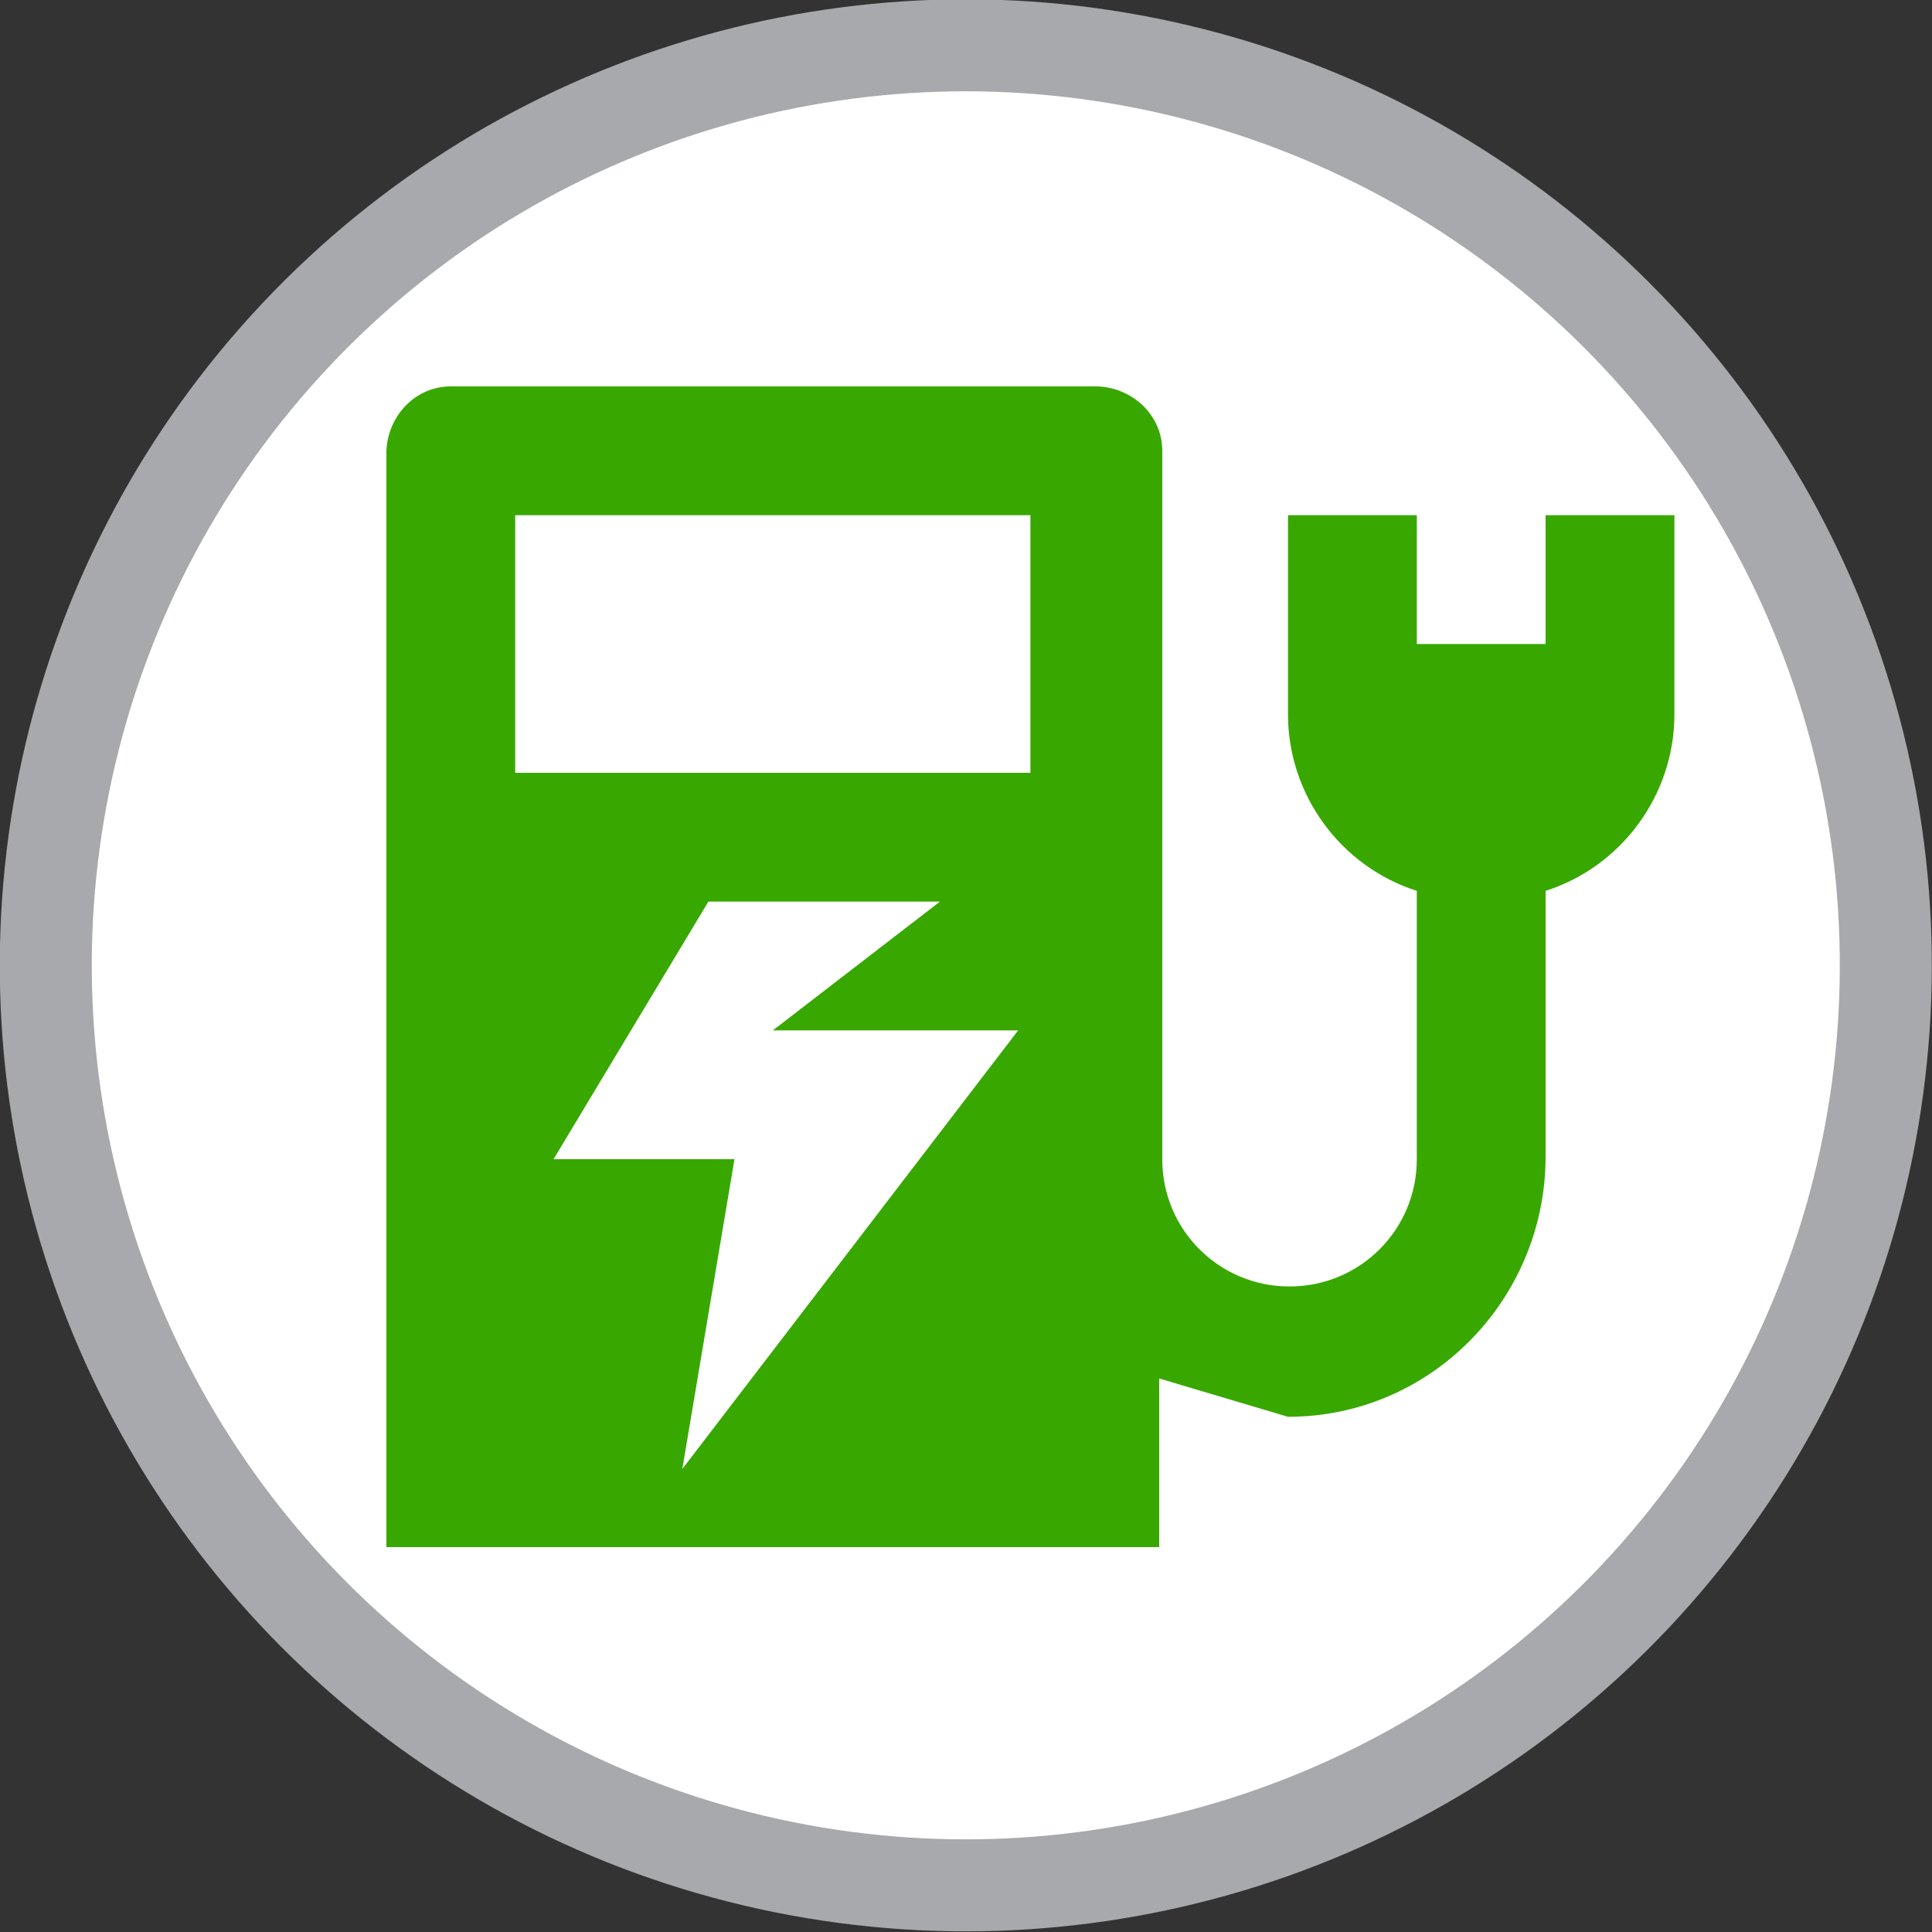 <?xml version="1.0" encoding="UTF-8"?> <svg xmlns="http://www.w3.org/2000/svg" id="Layer_2" data-name="Layer 2" viewBox="0 0 12.6 12.6"><rect x="0" y="0" width="12.6" height="12.6" fill="#333333" stroke="none"/><defs><style> .cls-1 { fill: #38a800; fill-rule: evenodd; } .cls-2 { fill: #fff; stroke: #a7a9ac; stroke-linecap: round; stroke-linejoin: bevel; stroke-width: .6px; } </style></defs><g id="EV_Charge_Station_1" data-name="EV Charge Station 1"><g id="Patch_11" data-name="Patch 11"><circle class="cls-2" cx="6.3" cy="6.3" r="6" transform="translate(-1.28 10.98) rotate(-76.72)"></circle><path class="cls-1" d="m7.56,10.08v-1.09l.84.25c.93,0,1.67-.76,1.68-1.68v-1.75c.5-.16.84-.63.84-1.15v-1.3h-.84v.84h-.84v-.84h-.84v1.3c0,.52.34.99.84,1.15v1.75s0,0,0,0c0,.46-.37.83-.83.83,0,0,0,0,0,0,0,0,0,0,0,0-.46,0-.83-.37-.83-.83,0,0,0,0,0,0V2.94c0-.23-.19-.41-.42-.42H2.94c-.23,0-.41.19-.42.42v7.15h5.04Zm-2.77-2.52h-1.18l1.01-1.68h1.51l-1.09.84h1.6l-2.19,2.86.34-2.02Zm-1.43-4.2h3.36v1.68h-3.36v-1.68Z"></path></g></g></svg> 